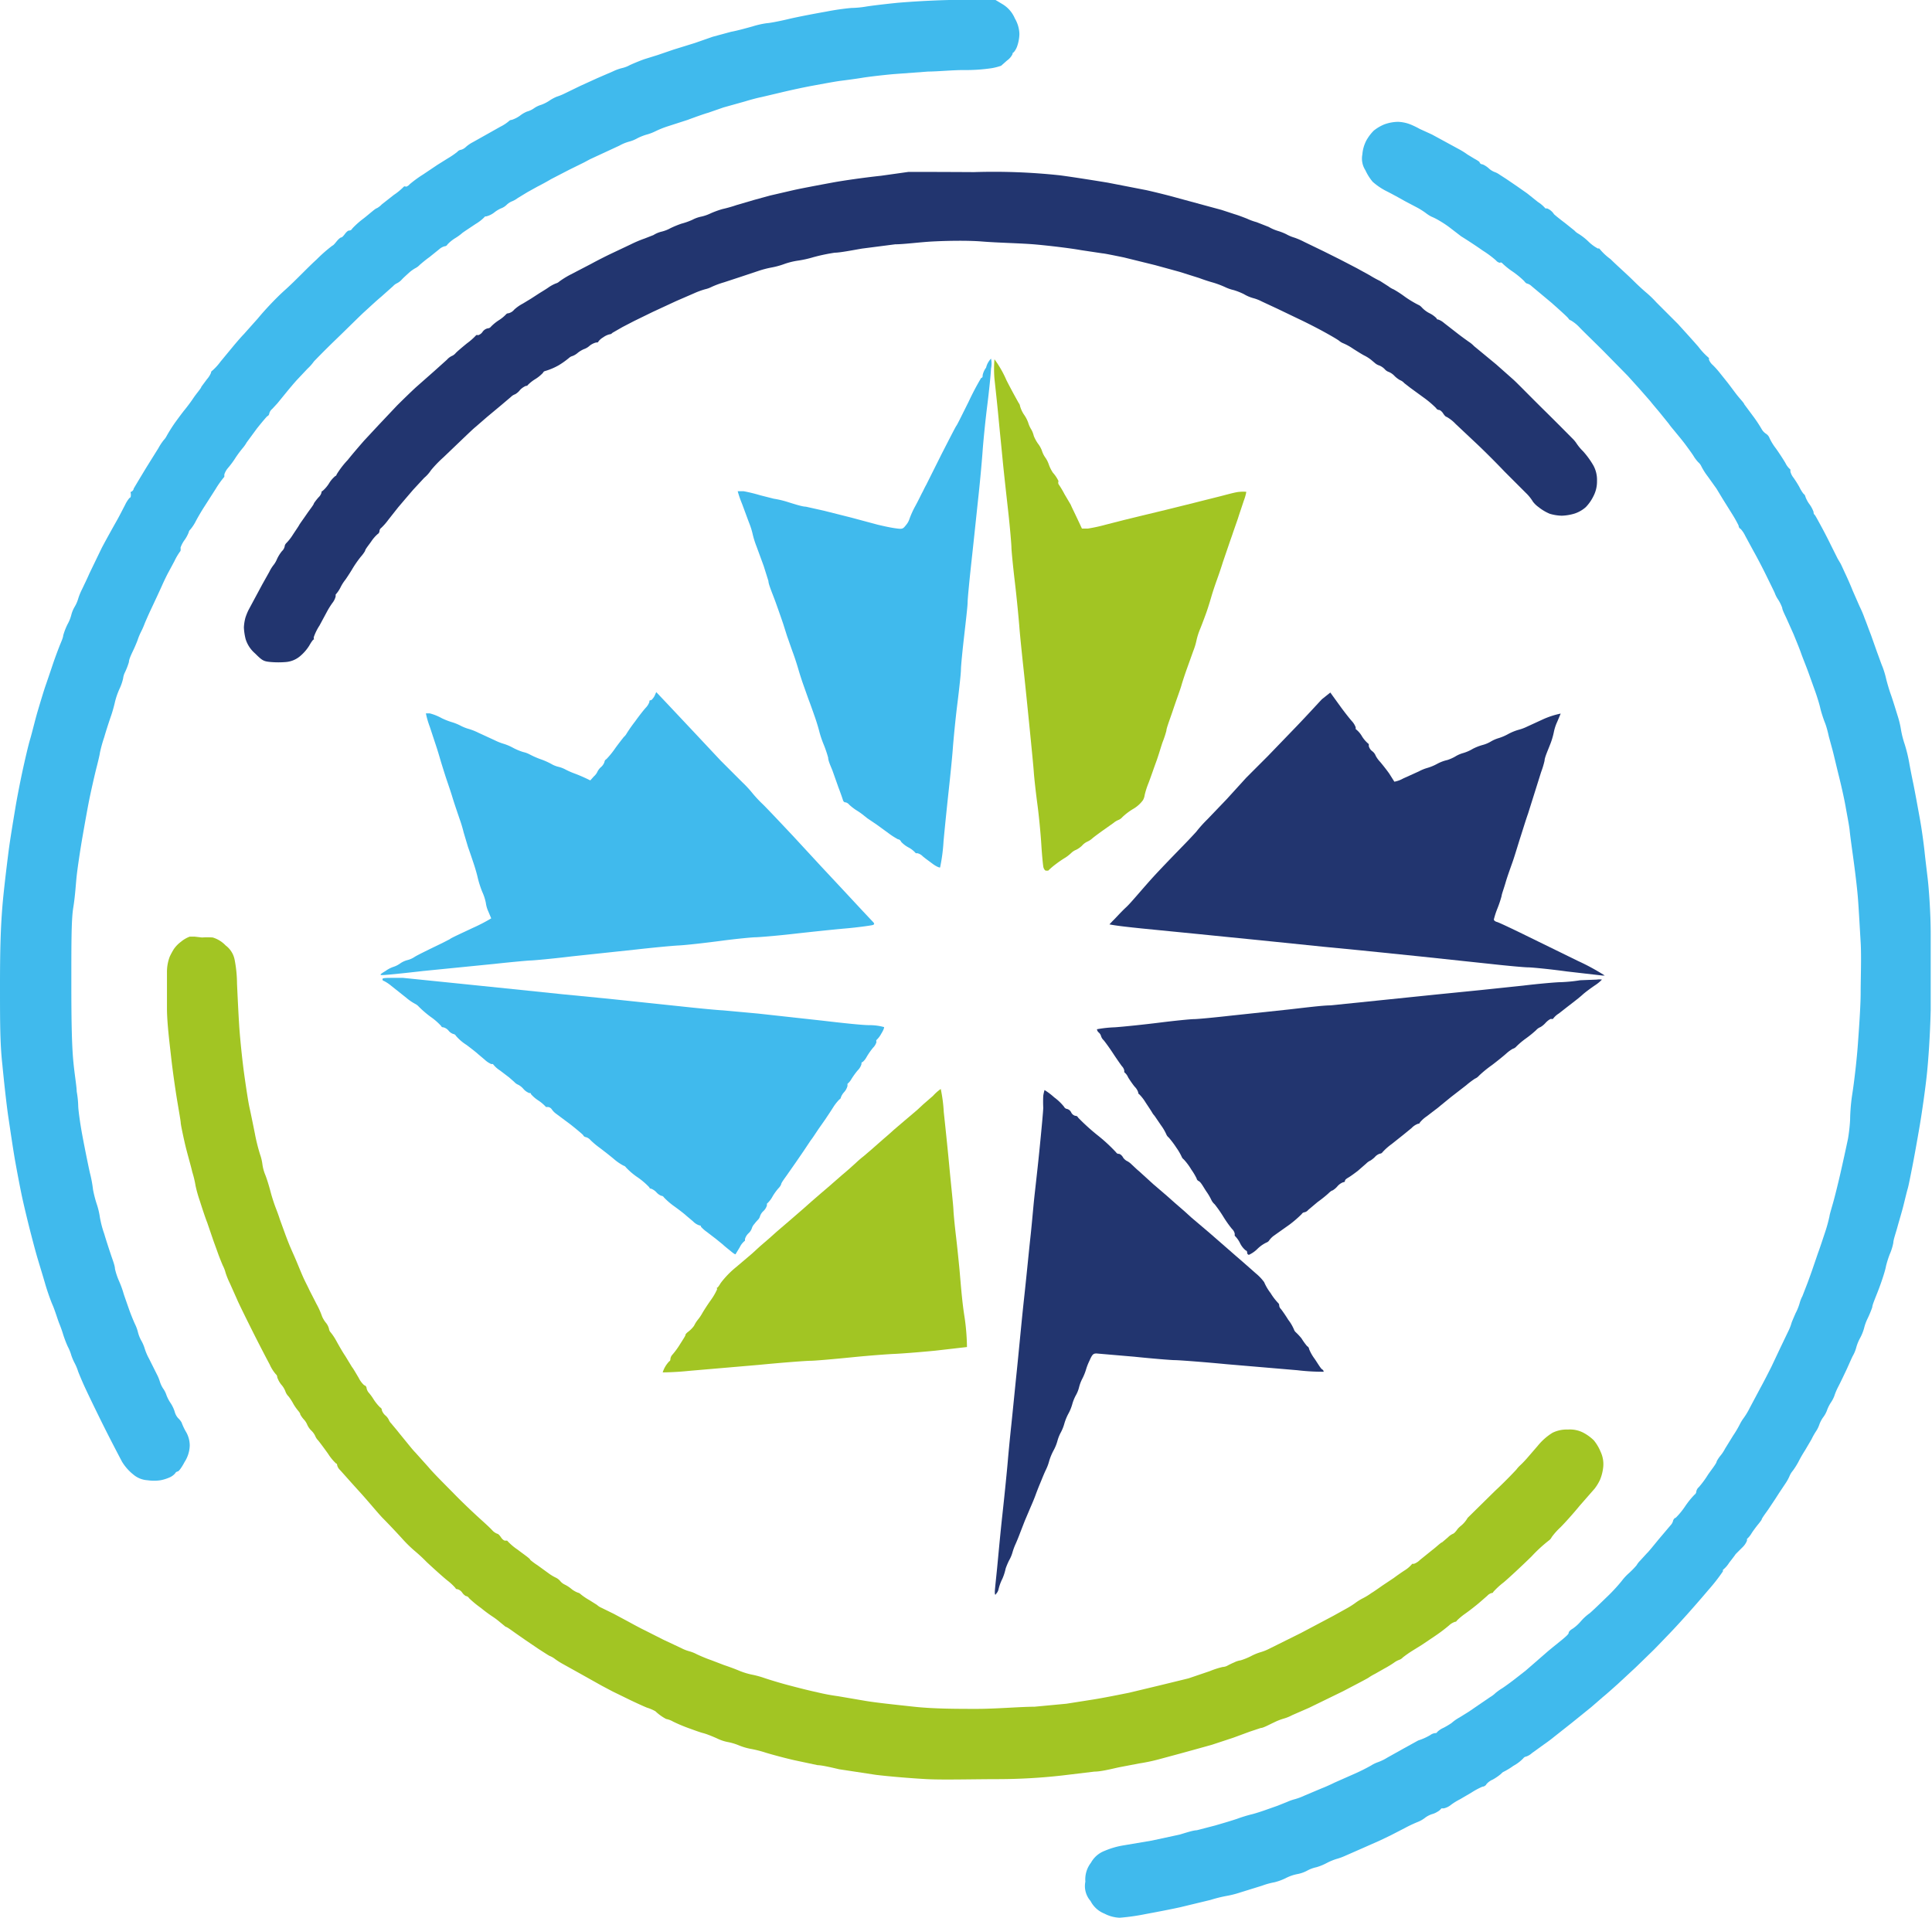 <svg id="Layer_1" data-name="Layer 1" xmlns="http://www.w3.org/2000/svg" viewBox="0 0 89.91 89.28">
  <defs>
    <style>
      .cls-1 {
        fill: #40baed;
      }

      .cls-2 {
        fill: #22356f;
      }

      .cls-3 {
        fill: #a2c523;
      }
    </style>
  </defs>
  <g>
    <path class="cls-1" d="M41.77.13c-.59.06-1.26.14-1.49.18a4.46,4.46,0,0,1-.66.06,11.81,11.81,0,0,0-1.17.17c-.51.09-1.31.24-1.77.35s-.91.19-1,.19a4.07,4.07,0,0,0-.66.15c-.29.08-.72.2-1,.25l-.85.23L32.34,2l-1,.31-.73.25L30,2.75c-.23.08-.54.21-.69.28a1.37,1.37,0,0,1-.37.14,2.18,2.18,0,0,0-.41.15l-.74.32L27,4l-.72.35a2.69,2.69,0,0,1-.37.15,1.86,1.86,0,0,0-.35.19,1.81,1.81,0,0,1-.38.19,1.12,1.12,0,0,0-.33.16,1,1,0,0,1-.32.15,1.39,1.39,0,0,0-.34.2,1.41,1.41,0,0,1-.38.19.18.18,0,0,0-.13.06,1.88,1.88,0,0,1-.4.26l-.71.4L22,6.62a1.51,1.51,0,0,0-.32.22.53.53,0,0,1-.22.13.28.28,0,0,0-.18.1,3.84,3.84,0,0,1-.44.3l-.48.3-.67.45a5.47,5.47,0,0,0-.63.46.31.31,0,0,1-.17.11.08.08,0,0,0-.1,0,2.8,2.8,0,0,1-.46.38l-.56.44a1,1,0,0,1-.23.18c-.06,0-.33.25-.61.47a4,4,0,0,0-.54.48.16.16,0,0,1-.15.09c-.05,0-.13.08-.19.16s-.13.16-.17.16-.14.09-.22.19-.16.19-.19.19a7,7,0,0,0-.74.65c-.39.35-1,1-1.46,1.41s-1,1-1.27,1.33l-.66.74c-.09.09-.29.32-.45.51l-.62.75a2.71,2.71,0,0,1-.39.43.11.11,0,0,0-.06.1,1.08,1.08,0,0,1-.19.3L9.37,18c0,.06-.22.3-.38.54s-.36.49-.41.55-.24.31-.42.56-.35.54-.4.63a.8.8,0,0,1-.14.2,2.59,2.59,0,0,0-.25.38l-.3.48-.28.45-.35.58-.22.37c0,.08-.1.15-.13.15s0,.05,0,.12,0,.15-.06.16a1.43,1.43,0,0,0-.21.33c-.09.17-.25.49-.38.72S5,25,4.74,25.49l-.58,1.2c-.08.19-.24.52-.34.73a2.77,2.77,0,0,0-.18.44,1.61,1.61,0,0,1-.16.37,1.46,1.46,0,0,0-.16.38,1.74,1.74,0,0,1-.17.43,3,3,0,0,0-.21.54c0,.1-.11.33-.18.51s-.21.55-.31.85-.26.77-.34,1-.25.8-.36,1.17-.26,1-.35,1.3-.25,1-.35,1.46S.79,37.14.71,37.63.47,39.05.39,39.69.17,41.46.11,42.2c-.08,1-.11,2-.11,3.67s0,2.7.11,3.68C.18,50.28.3,51.4.39,52s.23,1.56.32,2.06.24,1.3.34,1.75.26,1.11.35,1.46.24.93.35,1.3.27.89.35,1.17.24.75.35,1,.24.69.31.86.15.4.18.51a5.55,5.55,0,0,0,.21.55,2.13,2.13,0,0,1,.17.42,2.51,2.51,0,0,0,.16.37,2.36,2.36,0,0,1,.16.39s.13.33.29.68.57,1.2.92,1.9.73,1.42.83,1.61a2.27,2.27,0,0,0,.52.59,1.12,1.12,0,0,0,.67.27,2,2,0,0,0,.6,0,1.89,1.89,0,0,0,.44-.14.71.71,0,0,0,.24-.18.17.17,0,0,1,.12-.09c.05,0,.19-.19.32-.44a1.49,1.49,0,0,0,.24-.76,1.27,1.27,0,0,0-.19-.67,2.63,2.63,0,0,1-.19-.41A.84.84,0,0,0,8.29,66a.73.73,0,0,1-.16-.3,1.58,1.58,0,0,0-.19-.4,1.82,1.82,0,0,1-.19-.36,1.11,1.11,0,0,0-.16-.32,1.3,1.3,0,0,1-.15-.32,2,2,0,0,0-.15-.36l-.35-.7a2.61,2.61,0,0,1-.2-.46,1.81,1.81,0,0,0-.16-.38A1.61,1.61,0,0,1,6.42,62a1.81,1.81,0,0,0-.13-.36c-.08-.17-.21-.49-.29-.72s-.19-.54-.24-.69a4.54,4.54,0,0,0-.22-.61,3.17,3.17,0,0,1-.19-.57c0-.14-.11-.42-.18-.63s-.22-.66-.32-1a4.76,4.76,0,0,1-.2-.76A3.56,3.56,0,0,0,4.49,56a5.59,5.59,0,0,1-.16-.63,5.83,5.83,0,0,0-.15-.8c-.08-.36-.24-1.15-.35-1.74s-.19-1.21-.19-1.37a4.37,4.37,0,0,0-.07-.66c0-.21-.1-.81-.15-1.33-.07-.69-.1-1.7-.1-3.68s0-3,.09-3.55.12-1.13.16-1.49.16-1.18.27-1.81.26-1.48.35-1.9.22-1,.31-1.35.15-.62.15-.66a6.51,6.51,0,0,1,.2-.72c.1-.35.25-.8.32-1s.15-.5.18-.64a3.42,3.42,0,0,1,.22-.63,2.27,2.27,0,0,0,.16-.47.85.85,0,0,1,.09-.29A3.2,3.2,0,0,0,6,30.81c0-.15.16-.45.25-.65s.16-.38.16-.39a2.94,2.94,0,0,1,.16-.38A3.75,3.75,0,0,0,6.74,29s.13-.31.29-.65.39-.83.51-1.1.25-.53.29-.6l.29-.54a2.72,2.72,0,0,1,.28-.47.38.38,0,0,0,0-.15,1.39,1.39,0,0,1,.19-.36,1.59,1.59,0,0,0,.19-.35.25.25,0,0,1,.08-.14,2,2,0,0,0,.26-.4c.09-.17.26-.46.37-.63l.55-.86a4.26,4.26,0,0,1,.4-.56s0-.05,0-.11a.87.87,0,0,1,.17-.3,4.16,4.16,0,0,0,.36-.49,5.35,5.35,0,0,1,.32-.43,1.7,1.7,0,0,0,.19-.27l.47-.64c.23-.29.45-.55.49-.58a.15.15,0,0,0,.09-.12.4.4,0,0,1,.14-.22l.24-.26.4-.49c.17-.21.4-.48.51-.6l.49-.52a2.1,2.1,0,0,0,.3-.34s.44-.46,1-1,1.14-1.12,1.35-1.31.55-.51.78-.7l.55-.49a.59.59,0,0,1,.19-.14.79.79,0,0,0,.21-.16c.08-.09.25-.24.37-.35a1.75,1.75,0,0,1,.27-.19.69.69,0,0,0,.2-.15c.08-.07.28-.24.45-.36l.46-.37a.6.6,0,0,1,.26-.14.14.14,0,0,0,.12-.08,1.77,1.77,0,0,1,.37-.3,2.39,2.39,0,0,0,.34-.25l.13-.09.48-.32a2,2,0,0,0,.39-.3.1.1,0,0,1,.1-.05A1,1,0,0,0,23,9.89a1.45,1.45,0,0,1,.31-.19.73.73,0,0,0,.26-.16.84.84,0,0,1,.23-.16,1.1,1.1,0,0,0,.29-.16l.46-.28.47-.26c.14-.07.42-.22.62-.34l.85-.44.69-.34.28-.15L28,7.16l.82-.38a2.05,2.05,0,0,1,.46-.19,1.62,1.62,0,0,0,.39-.16,2.57,2.57,0,0,1,.4-.16,2.25,2.25,0,0,0,.43-.16,4.4,4.4,0,0,1,.54-.22L32,5.58c.4-.15.83-.3.95-.33L33.67,5l1-.28c.26-.08.6-.17.76-.2l.89-.21c.33-.08,1-.23,1.49-.32s1.08-.2,1.32-.23.7-.09,1-.14,1-.13,1.45-.17l1.62-.12c.4,0,1.14-.07,1.64-.07a8.13,8.13,0,0,0,1.33-.09,2.7,2.7,0,0,0,.42-.11l.27-.24a.8.8,0,0,0,.26-.3s0-.08.05-.08a.86.86,0,0,0,.16-.27,1.87,1.87,0,0,0,.11-.59,1.51,1.51,0,0,0-.21-.72,1.42,1.42,0,0,0-.55-.65L46.33,0A42.17,42.17,0,0,0,41.77.13ZM64.42,5.79a2,2,0,0,0-.49.29,2.11,2.11,0,0,0-.34.45,1.7,1.7,0,0,0-.19.66,1,1,0,0,0,.14.73,2.4,2.4,0,0,0,.34.54,3,3,0,0,0,.65.44c.26.13.64.34.85.46l.57.3a3.4,3.4,0,0,1,.41.26,1.56,1.56,0,0,0,.25.16,2.78,2.78,0,0,1,.39.2,4.74,4.74,0,0,1,.44.29L68,11c.26.16.72.46,1,.66a4.8,4.8,0,0,1,.62.46.3.3,0,0,0,.18.11.08.08,0,0,1,.09,0,3.44,3.44,0,0,0,.49.4,4,4,0,0,1,.55.45c.05.07.11.12.15.12a.5.5,0,0,1,.2.12l.91.76c.41.36.77.69.8.74a.18.18,0,0,0,.11.09,1.8,1.8,0,0,1,.41.33c.18.19.69.68,1.12,1.11l1.12,1.14.56.62.49.56c.14.18.36.43.48.58l.38.47c.08.12.23.29.31.39s.31.37.48.6.35.48.38.54a1.83,1.83,0,0,0,.2.26.58.58,0,0,1,.15.2,3,3,0,0,0,.3.47l.4.56.29.48.45.72a5.89,5.89,0,0,1,.29.52c0,.08.06.15.09.15a1.37,1.37,0,0,1,.22.33l.39.72c.12.21.39.72.6,1.15s.39.79.39.81a1.35,1.35,0,0,0,.14.27,1.85,1.85,0,0,1,.2.4c0,.08.11.3.19.47l.34.76c.1.25.26.63.34.86s.25.64.35.92l.33.92c.08.23.18.55.22.73s.14.49.22.69.15.5.18.64l.18.66c.06.23.18.75.28,1.15s.25,1.05.32,1.45.17.9.19,1.12.1.79.17,1.3.17,1.31.21,1.8.09,1.43.13,2.09,0,1.72,0,2.35-.08,1.71-.13,2.41-.17,1.74-.26,2.31S86.1,52,86.1,52.1A7.82,7.82,0,0,1,86,53c-.09.43-.25,1.16-.36,1.64s-.26,1.08-.34,1.36-.16.55-.16.6a6.87,6.87,0,0,1-.19.7c-.11.33-.26.79-.34,1l-.25.73c-.06.18-.17.48-.24.67l-.24.62a1.57,1.57,0,0,0-.13.33,2.5,2.5,0,0,1-.19.47c-.1.23-.19.44-.19.46a2.31,2.31,0,0,1-.16.4l-.35.73-.42.89c-.14.28-.37.73-.52,1l-.49.92a3.33,3.33,0,0,1-.31.51,1.83,1.83,0,0,0-.15.25,5.11,5.11,0,0,1-.32.54l-.37.6a1.76,1.76,0,0,1-.21.32,1.58,1.58,0,0,0-.18.27c0,.09-.24.38-.41.63a4.36,4.36,0,0,1-.42.57.35.35,0,0,0-.12.21.18.18,0,0,1-.08.14,3.93,3.93,0,0,0-.43.53,3.39,3.39,0,0,1-.45.55c-.06,0-.12.11-.12.14a.46.46,0,0,1-.12.21l-.55.65c-.23.28-.47.58-.55.65l-.31.34a1,1,0,0,0-.17.22,4.06,4.06,0,0,1-.35.36,2.48,2.48,0,0,0-.35.38,8.3,8.3,0,0,1-.73.78c-.41.4-.76.73-.78.73a2.31,2.31,0,0,0-.37.34,2,2,0,0,1-.38.35S73,75.9,73,76s-.53.48-1,.88l-1,.87-.59.46c-.24.18-.49.36-.55.39a2.77,2.77,0,0,0-.26.19,1.27,1.27,0,0,1-.25.19l-.47.32-.51.35-.45.28a2,2,0,0,0-.37.26,3.9,3.9,0,0,1-.37.22,1,1,0,0,0-.3.2s0,.05-.11.05a.48.48,0,0,0-.21.09A2.71,2.71,0,0,1,66,81l-.69.38-.75.42a2.26,2.26,0,0,1-.46.22,1.53,1.53,0,0,0-.3.15,9.18,9.18,0,0,1-.83.41l-.86.38c-.14.07-.42.2-.63.28l-.76.32a2.92,2.92,0,0,1-.45.17,2.39,2.39,0,0,0-.37.13l-.45.18-.54.19c-.22.08-.51.17-.63.2a6.45,6.45,0,0,0-.69.21c-.26.09-.74.23-1.05.32l-.85.22c-.16,0-.52.12-.79.2l-1.3.28-1.3.22a3.8,3.8,0,0,0-.9.26,1.22,1.22,0,0,0-.63.55,1.27,1.27,0,0,0-.26.88,1.05,1.05,0,0,0,.24.9,1.24,1.24,0,0,0,.65.59,1.64,1.64,0,0,0,.71.19,10,10,0,0,0,1.2-.17c.49-.09,1.22-.23,1.62-.32l1.41-.34a6.26,6.26,0,0,1,.77-.19,4.59,4.59,0,0,0,.62-.16l1-.31a3.34,3.34,0,0,1,.58-.16,2.68,2.68,0,0,0,.52-.19,2,2,0,0,1,.54-.19,1.56,1.56,0,0,0,.46-.16,1.57,1.57,0,0,1,.43-.16,2.43,2.43,0,0,0,.47-.19,2.79,2.79,0,0,1,.45-.19,2.85,2.85,0,0,0,.44-.16l.82-.36.79-.35.48-.23.66-.34a6.3,6.3,0,0,1,.59-.28,1.41,1.41,0,0,0,.33-.18,1.11,1.11,0,0,1,.35-.19.88.88,0,0,0,.25-.11.56.56,0,0,0,.19-.16s0,0,.11,0a.8.8,0,0,0,.33-.16,2.83,2.83,0,0,1,.42-.26l.53-.31a3.56,3.56,0,0,1,.52-.28c.1,0,.18-.09.18-.11a.79.79,0,0,1,.3-.22,2.45,2.45,0,0,0,.39-.27.35.35,0,0,1,.13-.1,3.33,3.33,0,0,0,.44-.27,1.85,1.85,0,0,0,.46-.35.2.2,0,0,1,.13-.08.74.74,0,0,0,.27-.16l.54-.39c.19-.13.4-.29.47-.35l.86-.68.89-.72.53-.46c.21-.17.53-.46.72-.63l.83-.77.73-.71c.14-.13.49-.5.79-.81s.68-.73.85-.92.63-.71,1-1.15a8.52,8.52,0,0,0,.68-.87s0-.07,0-.07a1.31,1.31,0,0,0,.29-.33c.14-.18.28-.36.3-.4L81.1,72a.86.86,0,0,0,.2-.3s0-.08,0-.08a1,1,0,0,0,.2-.24c.08-.13.21-.3.28-.39a3.08,3.08,0,0,0,.2-.26c0-.06.17-.28.31-.48l.32-.48.18-.28.3-.45a2.13,2.13,0,0,0,.18-.32,1,1,0,0,1,.16-.27,3.4,3.4,0,0,0,.26-.41,6.1,6.1,0,0,1,.31-.54l.3-.51a3.31,3.31,0,0,1,.22-.39,1.29,1.29,0,0,0,.15-.31,1.38,1.38,0,0,1,.19-.35,1.25,1.25,0,0,0,.18-.35,1.81,1.81,0,0,1,.16-.31,1.51,1.51,0,0,0,.16-.3,2.85,2.85,0,0,1,.18-.43c.11-.21.27-.55.37-.76s.23-.52.31-.68a1.61,1.61,0,0,0,.16-.38,2.05,2.05,0,0,1,.19-.47,2.16,2.16,0,0,0,.18-.45,2.19,2.19,0,0,1,.15-.42,5.11,5.11,0,0,0,.23-.55c0-.12.19-.54.33-.92s.28-.81.31-1a4.72,4.72,0,0,1,.17-.54,2.57,2.57,0,0,0,.17-.54c0-.14.12-.47.19-.73s.21-.72.28-1,.16-.66.2-.79.13-.6.21-1,.24-1.29.35-1.94.26-1.71.33-2.37.15-1.79.18-3c0-1,0-2.56,0-3.55s-.09-2.15-.14-2.57-.12-1-.14-1.2-.11-.95-.22-1.56-.25-1.38-.32-1.71-.15-.75-.18-.92a6.93,6.93,0,0,0-.21-.86,4.48,4.48,0,0,1-.17-.66,4.31,4.31,0,0,0-.16-.67c-.09-.29-.23-.75-.32-1s-.18-.58-.21-.7a4.19,4.19,0,0,0-.17-.57c-.08-.19-.18-.49-.25-.67l-.29-.82c-.11-.28-.23-.62-.29-.76a5,5,0,0,0-.24-.57l-.32-.73c-.09-.23-.24-.57-.33-.76s-.19-.42-.24-.51L85.52,26l-.33-.66c-.13-.27-.34-.67-.46-.89s-.24-.44-.27-.48a.15.15,0,0,1-.06-.14,1.39,1.39,0,0,0-.19-.36,1.38,1.38,0,0,1-.19-.35.22.22,0,0,0-.09-.14,1.74,1.74,0,0,1-.19-.31,5.08,5.08,0,0,0-.27-.43.79.79,0,0,1-.15-.29c0-.06,0-.1,0-.1a.88.88,0,0,1-.23-.3c-.1-.17-.3-.48-.46-.7a2.52,2.52,0,0,1-.28-.46.41.41,0,0,0-.16-.2A.66.66,0,0,1,82,20a6.41,6.41,0,0,0-.37-.57l-.46-.62c0-.05-.21-.26-.37-.47s-.35-.47-.44-.58l-.32-.4a4,4,0,0,0-.33-.37.65.65,0,0,1-.18-.25s0-.08,0-.08a3.19,3.19,0,0,1-.49-.52c-.25-.29-.68-.76-.95-1.06l-1-1a5,5,0,0,0-.51-.49s-.28-.24-.57-.53-.78-.72-1.06-1a2.76,2.76,0,0,1-.52-.49.06.06,0,0,0-.06,0,1.89,1.89,0,0,1-.46-.34,2.86,2.86,0,0,0-.45-.35.7.7,0,0,1-.19-.15l-.45-.36c-.16-.12-.39-.3-.5-.4A.69.69,0,0,0,72,9.7c-.05,0-.08,0-.08,0a1.56,1.56,0,0,0-.35-.3L71.07,9l-.5-.35-.47-.32-.31-.2A1,1,0,0,0,69.54,8a.84.84,0,0,1-.24-.15A1.09,1.09,0,0,0,69,7.65c-.08,0-.14-.06-.14-.09s-.11-.1-.24-.17l-.33-.2a3.36,3.36,0,0,0-.4-.25l-.57-.31-.68-.37L66.07,6a4,4,0,0,0-.41-.2,1.74,1.74,0,0,0-.6-.13A1.92,1.92,0,0,0,64.42,5.79Z"/>
    <path class="cls-2" d="M42.28,8,41,8.18c-.66.07-1.69.21-2.28.32s-1.4.26-1.8.35l-1.08.25-.73.2-.82.24a6.35,6.35,0,0,1-.67.19,4.28,4.28,0,0,0-.55.2,2,2,0,0,1-.43.15,1.52,1.52,0,0,0-.42.15,3.2,3.2,0,0,1-.51.18,4.68,4.68,0,0,0-.51.21,1.65,1.65,0,0,1-.41.16,1.25,1.25,0,0,0-.38.16L30,11.1a5.54,5.54,0,0,0-.64.27l-.93.44c-.19.09-.61.3-.92.47l-1,.52a4,4,0,0,0-.48.3.38.38,0,0,1-.16.09,1.72,1.72,0,0,0-.32.17c-.14.1-.36.23-.47.3l-.37.24-.38.23a1.91,1.91,0,0,0-.4.28.49.49,0,0,1-.27.17.14.14,0,0,0-.11.05,1.73,1.73,0,0,1-.33.27,2.12,2.12,0,0,0-.37.3.19.19,0,0,1-.15.08.4.4,0,0,0-.24.16.39.39,0,0,1-.21.16.11.11,0,0,0-.09,0,2.91,2.91,0,0,1-.43.38c-.22.18-.47.39-.53.46a.47.47,0,0,1-.18.13.7.7,0,0,0-.22.17l-.59.53-.85.75c-.24.22-.64.61-.89.86l-.85.9-.67.72c-.14.16-.49.56-.77.91a4,4,0,0,0-.52.68.06.06,0,0,1-.05.06,1.33,1.33,0,0,0-.3.35,1.56,1.56,0,0,1-.3.35s-.05,0-.05.08a.48.48,0,0,1-.14.22,2.93,2.93,0,0,0-.21.27c0,.06-.19.29-.34.51s-.32.45-.35.51-.17.26-.3.46a2.23,2.23,0,0,1-.31.39s-.06.07-.06.13a.42.42,0,0,1-.13.23,1.81,1.81,0,0,0-.23.37,1.13,1.13,0,0,1-.14.25,1.81,1.81,0,0,0-.22.35l-.32.57-.36.67-.29.54a2.78,2.78,0,0,0-.14.35,2.12,2.12,0,0,0-.07.45,2.71,2.71,0,0,0,.08.54,1.44,1.44,0,0,0,.44.67c.34.34.4.37.73.4a4.21,4.21,0,0,0,.71,0,1.17,1.17,0,0,0,.64-.26,2.08,2.08,0,0,0,.44-.5c.09-.16.18-.29.21-.29s0,0,0-.1a2.46,2.46,0,0,1,.27-.55l.35-.65a3.68,3.68,0,0,1,.25-.4.81.81,0,0,0,.15-.3c0-.05,0-.09,0-.09a1.51,1.51,0,0,0,.23-.34,2,2,0,0,1,.23-.36s.16-.23.31-.48a4.93,4.93,0,0,1,.41-.59,1.68,1.68,0,0,0,.19-.26c0-.07.16-.26.28-.43a1.76,1.76,0,0,1,.3-.35.18.18,0,0,0,.09-.14.19.19,0,0,1,.08-.15,2.84,2.84,0,0,0,.34-.39l.45-.57.34-.4.36-.42.51-.55a1.65,1.65,0,0,0,.32-.36,5.6,5.6,0,0,1,.58-.6l.94-.9c.21-.2.45-.43.55-.51l.53-.46.66-.55.46-.39a.49.49,0,0,1,.19-.12.76.76,0,0,0,.23-.2.82.82,0,0,1,.27-.19.1.1,0,0,0,.1-.05,1.87,1.87,0,0,1,.33-.26,1.77,1.77,0,0,0,.37-.3.13.13,0,0,1,.09-.08A3,3,0,0,0,26,17a3.87,3.87,0,0,0,.49-.35.37.37,0,0,1,.15-.08.83.83,0,0,0,.26-.16,1.32,1.32,0,0,1,.27-.16.74.74,0,0,0,.27-.16.81.81,0,0,1,.3-.15c.05,0,.1,0,.11-.05a.75.75,0,0,1,.22-.19.88.88,0,0,1,.29-.14.19.19,0,0,0,.14-.07l.47-.27.54-.28.86-.42,1.1-.51.83-.36a3.68,3.68,0,0,1,.52-.19,1.2,1.2,0,0,0,.28-.1,4.17,4.17,0,0,1,.59-.22l.73-.24.87-.29a4.61,4.61,0,0,1,.61-.16,3.61,3.61,0,0,0,.59-.16,3.33,3.33,0,0,1,.64-.16,5,5,0,0,0,.72-.16,8.61,8.61,0,0,1,1-.21c.23,0,.8-.11,1.26-.19l1.55-.2c.39,0,1.16-.1,1.71-.13s1.61-.06,2.34,0,1.86.08,2.51.14,1.58.17,2.08.26l1,.15c.07,0,.51.09,1,.19l1.46.36,1.13.31.92.29c.21.08.49.17.64.21a4.42,4.42,0,0,1,.56.21,1.89,1.89,0,0,0,.4.14,3,3,0,0,1,.48.19,1.76,1.76,0,0,0,.45.19,1.93,1.93,0,0,1,.38.15l.73.34,1,.48c.32.15.83.41,1.14.58s.64.36.73.43a.69.69,0,0,0,.2.12,2.6,2.6,0,0,1,.45.25c.22.14.46.29.55.33a1.92,1.92,0,0,1,.28.18l.19.16a.55.55,0,0,0,.2.11.74.74,0,0,1,.25.17.42.42,0,0,0,.19.13.77.77,0,0,1,.27.19,1.18,1.18,0,0,0,.25.19.51.51,0,0,1,.2.14l.27.21.63.46a4.6,4.6,0,0,1,.58.49.17.17,0,0,0,.14.09c.05,0,.14.08.19.16s.12.16.16.16a1.76,1.76,0,0,1,.42.33l1,.94c.35.33.92.9,1.27,1.27l1,1a2,2,0,0,1,.33.41,1.2,1.2,0,0,0,.26.25,2.17,2.17,0,0,0,.52.31,2.11,2.11,0,0,0,.56.09,2.28,2.28,0,0,0,.6-.1,1.48,1.48,0,0,0,.52-.3,2,2,0,0,0,.36-.52,1.47,1.47,0,0,0,.16-.7,1.39,1.39,0,0,0-.17-.72,3.93,3.93,0,0,0-.48-.66,2.25,2.25,0,0,1-.3-.36,1.34,1.34,0,0,0-.19-.23c-.1-.1-.69-.7-1.32-1.32s-1.26-1.27-1.44-1.43l-.79-.7-.69-.57-.34-.28a1.33,1.33,0,0,0-.24-.2s-.3-.21-.53-.39l-.63-.49a.82.82,0,0,0-.27-.16s-.08,0-.07-.05a1.2,1.2,0,0,0-.35-.25,1.29,1.29,0,0,1-.35-.27s-.07-.08-.15-.11a5,5,0,0,1-.63-.38,5,5,0,0,0-.52-.34,1,1,0,0,1-.24-.14l-.39-.25a5.27,5.27,0,0,1-.49-.27l-.6-.33-.5-.26-.31-.16-.7-.35-.95-.46a3.36,3.36,0,0,0-.44-.19,1.81,1.81,0,0,1-.38-.16,2.6,2.6,0,0,0-.38-.15,2.06,2.06,0,0,1-.44-.19l-.56-.22a2.73,2.73,0,0,1-.44-.16c-.15-.06-.41-.16-.58-.21l-.61-.2L56,9.54,54.75,9.2c-.39-.11-1-.26-1.4-.35l-1.8-.35c-.61-.1-1.61-.26-2.22-.34a28.75,28.75,0,0,0-4-.15C43.71,8,42.35,8,42.28,8Z"/>
    <path class="cls-3" d="M46.28,16.72a5.31,5.31,0,0,0,0,.91c.05.46.14,1.29.19,1.83s.14,1.41.19,1.94.17,1.6.26,2.41.15,1.56.15,1.68.07.85.16,1.61.18,1.71.21,2.1.12,1.26.2,2,.2,1.93.28,2.73.17,1.71.19,2,.1,1,.17,1.52.15,1.36.18,1.85.08,1,.1,1.07.07.15.12.15.1,0,.1,0,.16-.16.35-.3a5,5,0,0,1,.47-.32,2,2,0,0,0,.26-.21.67.67,0,0,1,.22-.14,1.11,1.11,0,0,0,.27-.19.77.77,0,0,1,.25-.19.84.84,0,0,0,.22-.14c.09-.08.31-.24.49-.37l.51-.36a.83.83,0,0,1,.23-.14.47.47,0,0,0,.18-.13,2.85,2.85,0,0,1,.5-.38,1.48,1.48,0,0,0,.46-.41.66.66,0,0,0,.08-.24,3.76,3.76,0,0,1,.18-.56c.1-.26.26-.73.36-1s.23-.72.29-.89a4.85,4.85,0,0,0,.18-.54c0-.12.17-.55.32-1s.32-.9.38-1.11.18-.57.26-.79l.29-.81a3,3,0,0,0,.15-.49,3.13,3.13,0,0,1,.18-.56c.1-.25.23-.6.29-.77s.16-.49.22-.7.18-.57.26-.79.21-.6.28-.83l.27-.79c.07-.21.17-.48.21-.61l.22-.63c.07-.23.2-.6.27-.82a2.24,2.24,0,0,0,.12-.42,1.32,1.32,0,0,0-.3,0c-.15,0-.54.11-.85.19s-.88.22-1.27.32l-1.33.33L53.13,24l-.82.2-.86.22a7.24,7.24,0,0,1-.83.18l-.27,0c-.35-.76-.48-1-.52-1.11L49.54,23a4.6,4.6,0,0,0-.28-.47.2.2,0,0,1,0-.14A1.58,1.58,0,0,0,49,22a1.73,1.73,0,0,1-.19-.38,1.25,1.25,0,0,0-.16-.32,1.11,1.11,0,0,1-.16-.32,1.23,1.23,0,0,0-.19-.34,1.86,1.86,0,0,1-.19-.35A1.11,1.11,0,0,0,48,20a1.31,1.31,0,0,1-.15-.33,1.55,1.55,0,0,0-.2-.38,1.42,1.42,0,0,1-.18-.39.28.28,0,0,0-.06-.14s-.29-.51-.57-1.06A5,5,0,0,0,46.28,16.72Z"/>
    <path class="cls-1" d="M45.89,17.11a.88.88,0,0,0-.16.35c0,.06,0,.12-.07.13a12.34,12.34,0,0,0-.58,1.1c-.29.58-.54,1.09-.57,1.12s-.33.62-.68,1.3l-.73,1.46c-.07.12-.14.28-.18.35s-.18.37-.34.66a4.13,4.13,0,0,0-.27.61.82.82,0,0,1-.15.25c-.14.18-.17.19-.46.15s-.55-.1-.85-.17l-1.23-.33-1.27-.32-.85-.19c-.16,0-.53-.12-.82-.21a4.31,4.31,0,0,0-.67-.16l-.63-.16a7.67,7.67,0,0,0-.78-.19c-.16,0-.27,0-.27,0a5,5,0,0,0,.2.58c.11.29.26.71.35.94a3.38,3.38,0,0,1,.15.49,4.12,4.12,0,0,0,.18.57l.33.9.22.7c0,.16.2.61.34,1s.3.85.35,1l.18.57c.06.16.18.52.28.79s.21.63.25.77.12.39.18.57l.28.79c.1.26.24.66.32.89s.16.51.19.63a4.71,4.71,0,0,0,.19.57,5.43,5.43,0,0,1,.22.64c0,.15.13.42.2.6l.28.79c.1.26.19.52.21.59s.08.11.12.1a.31.31,0,0,1,.17.11,2.57,2.57,0,0,0,.32.25,3.3,3.3,0,0,1,.32.22l.2.16.34.23c.14.09.4.29.6.43a3.44,3.44,0,0,0,.49.32c.07,0,.14.08.14.11a1.29,1.29,0,0,0,.35.27,1.16,1.16,0,0,1,.34.27s0,0,.08,0a.51.51,0,0,1,.24.14c.09.08.3.23.46.35s.32.19.35.17a8.27,8.27,0,0,0,.16-1.22c.06-.65.17-1.72.24-2.36s.16-1.52.19-1.93.12-1.36.21-2.08.17-1.45.17-1.62.07-.87.15-1.57.16-1.39.16-1.55.08-1,.19-2,.24-2.26.32-3,.16-1.65.19-2.07.12-1.34.21-2.06.17-1.5.18-1.76a1.07,1.07,0,0,0,0-.46A.9.9,0,0,0,45.89,17.11ZM30.46,32.39c-.06.11-.14.2-.18.2s-.06,0-.06.08a.74.74,0,0,1-.17.27c-.1.11-.32.39-.49.63a6.76,6.76,0,0,0-.4.57.58.58,0,0,1-.13.16s-.2.25-.39.51a3.94,3.94,0,0,1-.42.52.17.17,0,0,0-.09.13.54.54,0,0,1-.15.23.7.7,0,0,0-.17.21.65.65,0,0,1-.17.23l-.17.19a7.43,7.43,0,0,0-.7-.31,3.65,3.65,0,0,1-.44-.19,1.39,1.39,0,0,0-.33-.13,1.21,1.21,0,0,1-.35-.14,3.4,3.4,0,0,0-.53-.23,4,4,0,0,1-.47-.21,1.13,1.13,0,0,0-.3-.11,2.75,2.75,0,0,1-.46-.19,2.32,2.32,0,0,0-.44-.19,2.62,2.62,0,0,1-.43-.17l-.76-.35a2.68,2.68,0,0,0-.46-.18,2,2,0,0,1-.39-.16A2.42,2.42,0,0,0,21,33.6a3.14,3.14,0,0,1-.45-.18A2.38,2.38,0,0,0,20,33.2c-.13,0-.18,0-.18,0a4,4,0,0,0,.18.62l.33,1c.08.25.16.53.19.63s.12.39.2.64.24.7.33,1,.25.76.33,1a6.37,6.37,0,0,1,.2.66l.2.67c.08.22.2.58.27.79s.15.49.18.63a4.81,4.81,0,0,0,.21.66,2.27,2.27,0,0,1,.17.52,1.41,1.41,0,0,0,.12.41l.13.31a7.91,7.91,0,0,1-.87.45c-.48.23-1,.46-1.06.52l-.35.18-.6.29c-.24.12-.55.27-.68.35a1.06,1.06,0,0,1-.33.15,1.06,1.06,0,0,0-.35.16,1.11,1.11,0,0,1-.32.16,1.38,1.38,0,0,0-.36.19c-.27.16-.28.19-.14.19s.94-.08,1.89-.19L23,44.86c.83-.09,1.6-.16,1.7-.16s1-.08,1.9-.19l3-.32c.71-.08,1.62-.17,2-.19s1.32-.13,2-.22,1.42-.16,1.55-.16.9-.06,1.7-.15,1.92-.21,2.5-.26,1.12-.13,1.22-.15.15-.05.07-.14l-.48-.51-.93-1-1-1.07L36.9,38.9c-.49-.52-1.11-1.18-1.38-1.45a5.79,5.79,0,0,1-.49-.52,5.21,5.21,0,0,0-.49-.53l-1-1-1.2-1.28-1.26-1.34-.54-.57"/>
    <path class="cls-2" d="M61.52,32.54c-.17.18-.69.75-1.17,1.25L59,35.19l-1,1-.91,1-.9.94a5.93,5.93,0,0,0-.52.58s-.2.22-.43.46-.89.91-1.44,1.5S52.65,42,52.41,42.22s-.52.54-.62.63l-.16.17c.35.07.93.13,1.5.19l2.63.26,3.38.34,2.44.25,1.65.16,2.84.29,3.29.35c.81.09,1.59.16,1.75.16s1,.08,1.8.19l1.65.19h.12a10.15,10.15,0,0,0-1.23-.67l-2.31-1.13c-.73-.36-1.39-.67-1.47-.69s-.15-.07-.15-.12a3.89,3.89,0,0,1,.17-.52,5.15,5.15,0,0,0,.19-.57c0-.07.11-.36.19-.64s.25-.74.34-1,.25-.8.35-1.11.25-.8.35-1.08l.34-1.08.27-.86a4,4,0,0,0,.16-.53c0-.14.15-.47.25-.73a3.41,3.41,0,0,0,.18-.59,2.14,2.14,0,0,1,.16-.49l.16-.38a3.85,3.85,0,0,0-.83.27l-.74.34a2.18,2.18,0,0,1-.41.15,2.43,2.43,0,0,0-.46.19,2.32,2.32,0,0,1-.44.19,1.61,1.61,0,0,0-.37.16,1.46,1.46,0,0,1-.38.16,2.39,2.39,0,0,0-.46.18,1.9,1.9,0,0,1-.46.2,1.43,1.43,0,0,0-.36.16,2,2,0,0,1-.36.16,1.86,1.86,0,0,0-.48.18,2.27,2.27,0,0,1-.46.19,2,2,0,0,0-.39.16l-.73.33a1.31,1.31,0,0,1-.41.15L64.65,36c-.12-.17-.31-.41-.42-.54a1.28,1.28,0,0,1-.21-.29.47.47,0,0,0-.16-.21.43.43,0,0,1-.16-.24c0-.05,0-.09,0-.09a1.48,1.48,0,0,1-.31-.35,1.16,1.16,0,0,0-.3-.35s0,0,0-.08a.84.84,0,0,0-.17-.28c-.1-.11-.32-.39-.49-.62l-.42-.58-.1-.14"/>
    <path class="cls-3" d="M9.05,43.59l-.22,0a1.42,1.42,0,0,0-.41.24,1.45,1.45,0,0,0-.33.34,3.48,3.48,0,0,0-.19.35,2,2,0,0,0-.13.73c0,.28,0,1,0,1.68s.13,1.69.2,2.32.2,1.52.28,2,.16.93.16,1,.09.51.19.95.27,1,.35,1.35a4.61,4.61,0,0,1,.15.63,6,6,0,0,0,.2.71c.11.35.27.83.34,1l.25.73c.06.18.17.47.24.67s.18.47.24.61a1.58,1.58,0,0,1,.13.34,3.69,3.69,0,0,0,.2.49l.33.74c.07.17.39.82.71,1.46s.68,1.33.81,1.57a1.8,1.8,0,0,0,.29.46.16.16,0,0,1,.06.13,1.12,1.12,0,0,0,.19.35,1,1,0,0,1,.19.31.62.62,0,0,0,.15.24,2.41,2.41,0,0,1,.23.36,2.59,2.59,0,0,0,.21.3c.06.07.11.14.1.17a1.2,1.2,0,0,0,.16.23.82.82,0,0,1,.17.26.87.87,0,0,0,.19.27.84.84,0,0,1,.18.25.6.6,0,0,0,.14.21c.08.1.29.38.46.62a2.28,2.28,0,0,0,.37.45s.05,0,.05.08a.46.46,0,0,0,.12.21c.07.07.48.54.9,1s.92,1.07,1.11,1.26.59.61.89.94a6.1,6.1,0,0,0,.59.58,7.48,7.48,0,0,1,.56.52c.3.28.72.66.94.84a2.68,2.68,0,0,1,.4.37s0,.05.09.05a.4.4,0,0,1,.22.16.53.53,0,0,0,.17.16s.09,0,.15.1a5,5,0,0,0,.56.46,6.42,6.42,0,0,0,.57.42,3.19,3.19,0,0,1,.29.22l.28.23c.06,0,.28.17.48.31l.46.32.59.4c.28.18.51.33.53.33a1,1,0,0,1,.24.14,3.36,3.36,0,0,0,.38.24l.79.44,1,.56.51.27.84.41c.4.19.76.35.78.35a2.11,2.11,0,0,1,.37.16A2.23,2.23,0,0,0,31,80a1,1,0,0,1,.32.12,7.27,7.27,0,0,0,.68.29c.25.09.57.21.73.25s.45.16.65.25a1.94,1.94,0,0,0,.47.16,2.62,2.62,0,0,1,.54.16,2.81,2.81,0,0,0,.54.16,5.35,5.35,0,0,1,.71.18c.33.1.93.26,1.33.35l1.08.23c.19,0,.66.11,1,.19l1.71.26c.56.07,1.62.16,2.37.2s2.24,0,3.36,0a27,27,0,0,0,2.94-.17l1.5-.18c.31,0,.82-.13,1.14-.2l.94-.18a8.34,8.34,0,0,0,.91-.19l1-.27.69-.19.79-.22,1-.33.76-.28.51-.17c.12,0,.4-.16.62-.26a2.68,2.68,0,0,1,.46-.18,2,2,0,0,0,.39-.16l.78-.34,1.58-.77c.63-.33,1.17-.61,1.2-.64a2.5,2.5,0,0,1,.29-.17l.44-.25a4.92,4.92,0,0,0,.43-.26,1,1,0,0,1,.25-.14.39.39,0,0,0,.17-.11,5,5,0,0,1,.44-.31l.45-.28.61-.41a7.63,7.63,0,0,0,.65-.49.75.75,0,0,1,.28-.17.1.1,0,0,0,.09-.06,2.94,2.94,0,0,1,.4-.33c.21-.15.49-.37.63-.49s.31-.27.38-.33a.44.44,0,0,1,.2-.13s.08,0,.08-.05a3.59,3.59,0,0,1,.49-.45c.27-.23.85-.77,1.29-1.2a6.8,6.8,0,0,1,.84-.77s.07-.06.1-.13a3.11,3.11,0,0,1,.41-.46c.18-.18.58-.62.89-1l.7-.8a2.22,2.22,0,0,0,.25-.41,2.11,2.11,0,0,0,.15-.6,1.34,1.34,0,0,0-.12-.7,2.08,2.08,0,0,0-.32-.54,2.13,2.13,0,0,0-.48-.35,1.35,1.35,0,0,0-.72-.15,1.5,1.5,0,0,0-.72.15,2.75,2.75,0,0,0-.69.61l-.51.59c-.07.08-.21.23-.31.32a1.39,1.39,0,0,0-.17.19s-.44.48-1,1l-1.27,1.25A1.32,1.32,0,0,1,68,71s-.12.09-.19.19-.16.19-.19.19a.81.81,0,0,0-.24.17l-.27.23c-.05,0-.26.21-.46.36l-.57.46a.76.76,0,0,1-.28.18s-.08,0-.08,0a1.41,1.41,0,0,1-.36.31c-.2.13-.42.29-.5.35l-.51.34c-.2.14-.44.31-.53.36a2.94,2.94,0,0,1-.41.25,2.47,2.47,0,0,0-.35.22,3.93,3.93,0,0,1-.38.24l-.63.35L60.54,76l-1.49.74a2.22,2.22,0,0,1-.38.15,2.54,2.54,0,0,0-.46.19,3.09,3.09,0,0,1-.47.19,1,1,0,0,0-.31.1,3.47,3.47,0,0,0-.33.16.53.53,0,0,1-.2.05,3.84,3.84,0,0,0-.59.19l-1,.34L54,78.43l-1.46.35c-.4.08-1.14.23-1.64.31l-1.27.2-1.49.14c-.64,0-1.8.1-2.68.1s-2,0-2.92-.1-1.79-.19-2.31-.28L39,78.94a9.28,9.28,0,0,1-1-.19c-.34-.07-.92-.22-1.3-.32s-.91-.26-1.17-.35a4.45,4.45,0,0,0-.57-.15,3.41,3.41,0,0,1-.57-.18c-.26-.11-.58-.22-.7-.26l-.6-.23c-.21-.07-.51-.2-.66-.27a1.66,1.66,0,0,0-.35-.14,1.93,1.93,0,0,1-.38-.15l-.83-.39L30,75.87c-.21-.1-.54-.28-.74-.39l-.69-.37L28,74.83a.74.74,0,0,1-.22-.14l-.35-.22a2.91,2.91,0,0,1-.4-.27.29.29,0,0,0-.14-.08,1.1,1.1,0,0,1-.32-.19,1.49,1.49,0,0,0-.3-.19.61.61,0,0,1-.2-.16.61.61,0,0,0-.21-.16,2,2,0,0,1-.33-.2l-.51-.37a3.38,3.38,0,0,1-.34-.25c0-.06-.32-.27-.59-.48a2.63,2.63,0,0,1-.49-.42s-.05,0-.1,0-.13-.07-.19-.16-.13-.16-.17-.16a.62.62,0,0,1-.24-.17c-.09-.1-.33-.32-.53-.5s-.74-.68-1.19-1.14-1-1-1.24-1.29l-.61-.68c-.11-.11-.26-.3-.35-.41l-.4-.49c-.13-.17-.3-.36-.36-.44a.56.56,0,0,1-.13-.19.61.61,0,0,0-.16-.2.56.56,0,0,1-.16-.24.14.14,0,0,0-.08-.13,2.18,2.18,0,0,1-.3-.37,2.39,2.39,0,0,0-.25-.34.51.51,0,0,1-.08-.18c0-.08-.07-.14-.11-.14a1.15,1.15,0,0,1-.26-.35c-.12-.2-.25-.43-.31-.5l-.31-.51c-.13-.19-.31-.51-.41-.69a2.59,2.59,0,0,0-.27-.41.3.3,0,0,1-.08-.17.73.73,0,0,0-.16-.3,1.32,1.32,0,0,1-.16-.27,3.77,3.77,0,0,0-.27-.6c-.15-.3-.31-.6-.34-.67s-.14-.28-.23-.47-.24-.56-.34-.8-.26-.59-.33-.76-.17-.43-.22-.57l-.24-.66c-.07-.23-.18-.5-.22-.61s-.14-.4-.21-.67-.18-.63-.26-.82a2,2,0,0,1-.12-.47,2.17,2.17,0,0,0-.1-.42,8.6,8.6,0,0,1-.25-1c-.08-.4-.19-.94-.25-1.21s-.17-1-.25-1.58-.19-1.62-.23-2.25-.08-1.5-.1-1.94a6,6,0,0,0-.11-1.1A1.09,1.09,0,0,0,10.5,44a1.37,1.37,0,0,0-.6-.37,3.84,3.84,0,0,0-.5,0Z"/>
    <path class="cls-1" d="M17.8,45.57s0,.08.06.08a1.83,1.83,0,0,1,.36.24l.68.54a2.33,2.33,0,0,0,.44.3s.09.05.14.11a4.83,4.83,0,0,0,.57.49,2.87,2.87,0,0,1,.49.43s0,.05.09.05a.47.47,0,0,1,.24.15.48.48,0,0,0,.22.16.17.17,0,0,1,.13.09,2.18,2.18,0,0,0,.49.42c.24.18.48.37.53.42l.32.27a1.05,1.05,0,0,0,.3.2c.05,0,.08,0,.08,0a1.26,1.26,0,0,0,.33.3l.42.32.24.21a.51.51,0,0,0,.2.14.84.84,0,0,1,.23.19.69.69,0,0,0,.27.19c.05,0,.08,0,.08.05a1.56,1.56,0,0,0,.35.3,1.9,1.9,0,0,1,.35.3s0,0,.1,0a.25.25,0,0,1,.17.11.84.84,0,0,0,.21.21l.67.5c.29.23.55.45.58.49a.15.15,0,0,0,.12.09.43.43,0,0,1,.22.14,3.81,3.81,0,0,0,.43.36c.17.13.47.36.67.53a2.33,2.33,0,0,0,.44.3.19.19,0,0,1,.11.08,3.21,3.21,0,0,0,.57.48,3.46,3.46,0,0,1,.52.45s0,.06.08.06a.69.69,0,0,1,.24.16.61.61,0,0,0,.23.17.16.16,0,0,1,.13.08,3.37,3.37,0,0,0,.49.42c.25.18.49.37.54.42l.32.27a.72.72,0,0,0,.3.19s.08,0,.07.06a1.5,1.5,0,0,0,.27.24l.43.33.32.26c.08.08.25.21.37.31s.21.16.22.14l.2-.33a.85.85,0,0,1,.24-.3s0,0,0-.08a.6.6,0,0,1,.16-.26.56.56,0,0,0,.16-.24.49.49,0,0,1,.11-.19,2.53,2.53,0,0,1,.19-.22.37.37,0,0,0,.08-.15.56.56,0,0,1,.16-.24.6.6,0,0,0,.16-.26s0-.08,0-.08a1.29,1.29,0,0,0,.27-.35,2.58,2.58,0,0,1,.26-.36.68.68,0,0,0,.13-.18c0-.09.2-.33.34-.54l.35-.5.35-.51.34-.51c.06-.07.21-.3.35-.51l.35-.5c.05-.08.21-.31.34-.52a2.21,2.21,0,0,1,.3-.38.1.1,0,0,0,.06-.08.73.73,0,0,1,.16-.26.7.7,0,0,0,.15-.28c0-.05,0-.1,0-.1s.11-.09.17-.2a3.64,3.64,0,0,1,.3-.42.7.7,0,0,0,.18-.29c0-.06,0-.1.05-.1a.83.83,0,0,0,.19-.24,3.3,3.3,0,0,1,.3-.43.61.61,0,0,0,.16-.27.09.09,0,0,1,0-.09,1.1,1.1,0,0,0,.22-.29c.09-.14.15-.29.13-.31a2.5,2.5,0,0,0-.68-.09c-.35,0-1.34-.11-2.19-.21l-3-.33-1.64-.15c-.11,0-1-.08-2-.19l-3.32-.35-2.15-.21-1.93-.2-2.82-.29-2.65-.27C18,45.51,17.79,45.5,17.8,45.57Z"/>
    <path class="cls-2" d="M73.54,45.62a7.28,7.28,0,0,1-.91.09c-.19,0-1,.07-1.75.16l-2,.21-2,.2-2.82.29-2.15.22c-.35,0-1.22.11-1.93.19l-2.72.29c-.79.09-1.55.16-1.7.16s-.86.07-1.58.16-1.67.19-2.1.22a5.65,5.65,0,0,0-.83.09s0,.08.08.15a.34.34,0,0,1,.11.17.43.43,0,0,0,.12.19c.06.07.26.34.43.6s.36.53.42.61a.4.4,0,0,1,.11.2s0,.08,0,.08a.61.61,0,0,1,.18.24,4.67,4.67,0,0,0,.3.43.66.66,0,0,1,.17.27.09.09,0,0,0,.05.09,2.06,2.06,0,0,1,.3.39c.14.21.28.42.31.48a.85.85,0,0,0,.1.13s.15.22.3.44a2.31,2.31,0,0,1,.26.45.36.36,0,0,0,.1.12,4.42,4.42,0,0,1,.36.48,2.62,2.62,0,0,1,.24.41.29.29,0,0,0,.1.13,2.77,2.77,0,0,1,.35.47,3,3,0,0,1,.25.42s0,.07.1.12.21.27.35.48a2.62,2.62,0,0,1,.24.41.64.64,0,0,0,.15.19,6,6,0,0,1,.41.59,5.34,5.34,0,0,0,.39.55.43.43,0,0,1,.13.22c0,.06,0,.1,0,.1a1.24,1.24,0,0,1,.25.35,1,1,0,0,0,.27.34s.06,0,.06.1a.1.1,0,0,0,.08.1,1.39,1.39,0,0,0,.41-.29,1.58,1.58,0,0,1,.4-.28.26.26,0,0,0,.14-.11,1,1,0,0,1,.21-.21L60,57a5.3,5.3,0,0,0,.58-.5.16.16,0,0,1,.12-.08.3.3,0,0,0,.18-.11l.44-.37a5.94,5.94,0,0,0,.49-.39c.08-.08.17-.15.19-.14a.89.89,0,0,0,.24-.2.66.66,0,0,1,.27-.19s.08,0,.08-.06.08-.11.18-.17.29-.2.42-.3l.39-.34a.66.66,0,0,1,.2-.14s.11-.07.2-.16a.51.51,0,0,1,.24-.16.15.15,0,0,0,.12-.07,2.77,2.77,0,0,1,.43-.38l.54-.43.38-.31a.78.78,0,0,1,.3-.2s.08,0,.08-.05a1.47,1.47,0,0,1,.33-.3l.39-.3a3.05,3.05,0,0,0,.24-.19l.49-.4.71-.55a4.06,4.06,0,0,1,.41-.31.5.5,0,0,0,.19-.14,5.47,5.47,0,0,1,.6-.49c.25-.19.56-.44.68-.55a1.75,1.75,0,0,1,.29-.21.34.34,0,0,0,.17-.11,3.66,3.66,0,0,1,.44-.37,5.17,5.17,0,0,0,.48-.39.51.51,0,0,1,.2-.14,1,1,0,0,0,.23-.19c.1-.11.23-.2.27-.19s.08,0,.08,0a.94.94,0,0,1,.27-.25l.41-.32.31-.24c.09-.07.27-.21.39-.32s.38-.3.57-.43a1.82,1.82,0,0,0,.33-.27.79.79,0,0,0-.24,0Z"/>
    <path class="cls-3" d="M43.42,51l-.46.4-.28.26-.59.5-.48.41s-.24.22-.5.44l-.58.51-.34.29a4.77,4.77,0,0,0-.37.32c-.08.07-.36.33-.64.56l-.63.55-.34.29-.45.39-.36.32-.6.52-.63.54-.37.33-.44.38-.36.33-.73.62a4.29,4.29,0,0,0-.73.75c-.07.12-.14.22-.17.22s0,0,0,.08a2.88,2.88,0,0,1-.3.51c-.17.24-.34.51-.39.6a2.11,2.11,0,0,1-.18.27,1.52,1.52,0,0,0-.2.31A1.34,1.34,0,0,1,32,62c-.06.05-.11.11-.1.13s-.12.22-.26.44a3.6,3.6,0,0,1-.36.49.33.33,0,0,0-.08.18s0,.1-.05.11a1.32,1.32,0,0,0-.31.52s.56,0,1.22-.07l3.26-.28c1.13-.11,2.21-.19,2.4-.19s1-.07,1.9-.16,1.74-.15,2-.16,1.08-.07,1.9-.15L45,62.69S45,62,44.88,61.25s-.19-1.77-.23-2.19-.11-1.1-.16-1.52-.11-1-.12-1.24-.11-1.14-.19-2-.2-2-.26-2.55a6.92,6.92,0,0,0-.14-1.07A2.16,2.16,0,0,0,43.42,51Z"/>
    <path class="cls-2" d="M48.55,51a5.48,5.48,0,0,0,0,.55c0,.14-.08,1-.18,2s-.22,2-.26,2.41-.1,1.11-.16,1.65-.18,1.79-.29,2.79-.25,2.52-.34,3.39-.2,2-.26,2.56-.13,1.29-.16,1.65-.14,1.48-.25,2.48-.21,2.13-.25,2.53-.09.86-.1,1,0,.28.06.16a.43.43,0,0,0,.11-.21,2.18,2.18,0,0,1,.18-.49A2.48,2.48,0,0,0,46.8,73a3.31,3.31,0,0,1,.16-.38,1.61,1.61,0,0,0,.16-.38,2.94,2.94,0,0,1,.15-.4c.08-.18.17-.41.21-.52l.21-.54.28-.66c.08-.18.17-.4.21-.51s.13-.35.21-.54.2-.5.29-.68a2.18,2.18,0,0,0,.15-.41,2.75,2.75,0,0,1,.19-.46,2.05,2.05,0,0,0,.19-.46,1.81,1.81,0,0,1,.16-.4,2,2,0,0,0,.16-.4,2.4,2.4,0,0,1,.18-.45,2.05,2.05,0,0,0,.19-.46,2,2,0,0,1,.16-.4,1.49,1.49,0,0,0,.16-.4,1.82,1.82,0,0,1,.16-.41,2.57,2.57,0,0,0,.16-.4,2.62,2.62,0,0,1,.16-.41c.13-.3.18-.34.33-.34l1.75.15c.87.09,1.73.16,1.9.16s1.26.08,2.41.19l3.29.28a9.81,9.81,0,0,0,1.22.07s0-.07-.07-.11-.2-.27-.35-.49a2,2,0,0,1-.26-.46s0-.08-.09-.13a2.89,2.89,0,0,1-.26-.36A2.76,2.76,0,0,0,60.3,62a.3.3,0,0,1-.08-.12,2,2,0,0,0-.27-.46c-.14-.23-.3-.45-.34-.5a.25.25,0,0,1-.08-.17.14.14,0,0,0-.05-.11,2.76,2.76,0,0,1-.35-.46,2.32,2.32,0,0,1-.3-.51,2.25,2.25,0,0,0-.39-.41l-.59-.52-.37-.32-.32-.28-.86-.75-.86-.73-.33-.3-.45-.39-.36-.32-.63-.54L53,54.5c-.09-.07-.23-.21-.34-.31a.81.81,0,0,0-.24-.17s-.11-.07-.16-.16-.14-.16-.19-.16a.14.14,0,0,1-.13-.07,7.69,7.69,0,0,0-.88-.81,9.67,9.67,0,0,1-.89-.81.13.13,0,0,0-.13-.08.3.3,0,0,1-.19-.16.3.3,0,0,0-.19-.16.18.18,0,0,1-.14-.1,2.44,2.44,0,0,0-.46-.44,3,3,0,0,0-.45-.34S48.57,50.86,48.55,51Z"/>
    <path class="cls-1" d="M45,79.56h.76c.19,0,0,0-.41,0S44.81,79.55,45,79.56Z"/>
  </g>
</svg>
